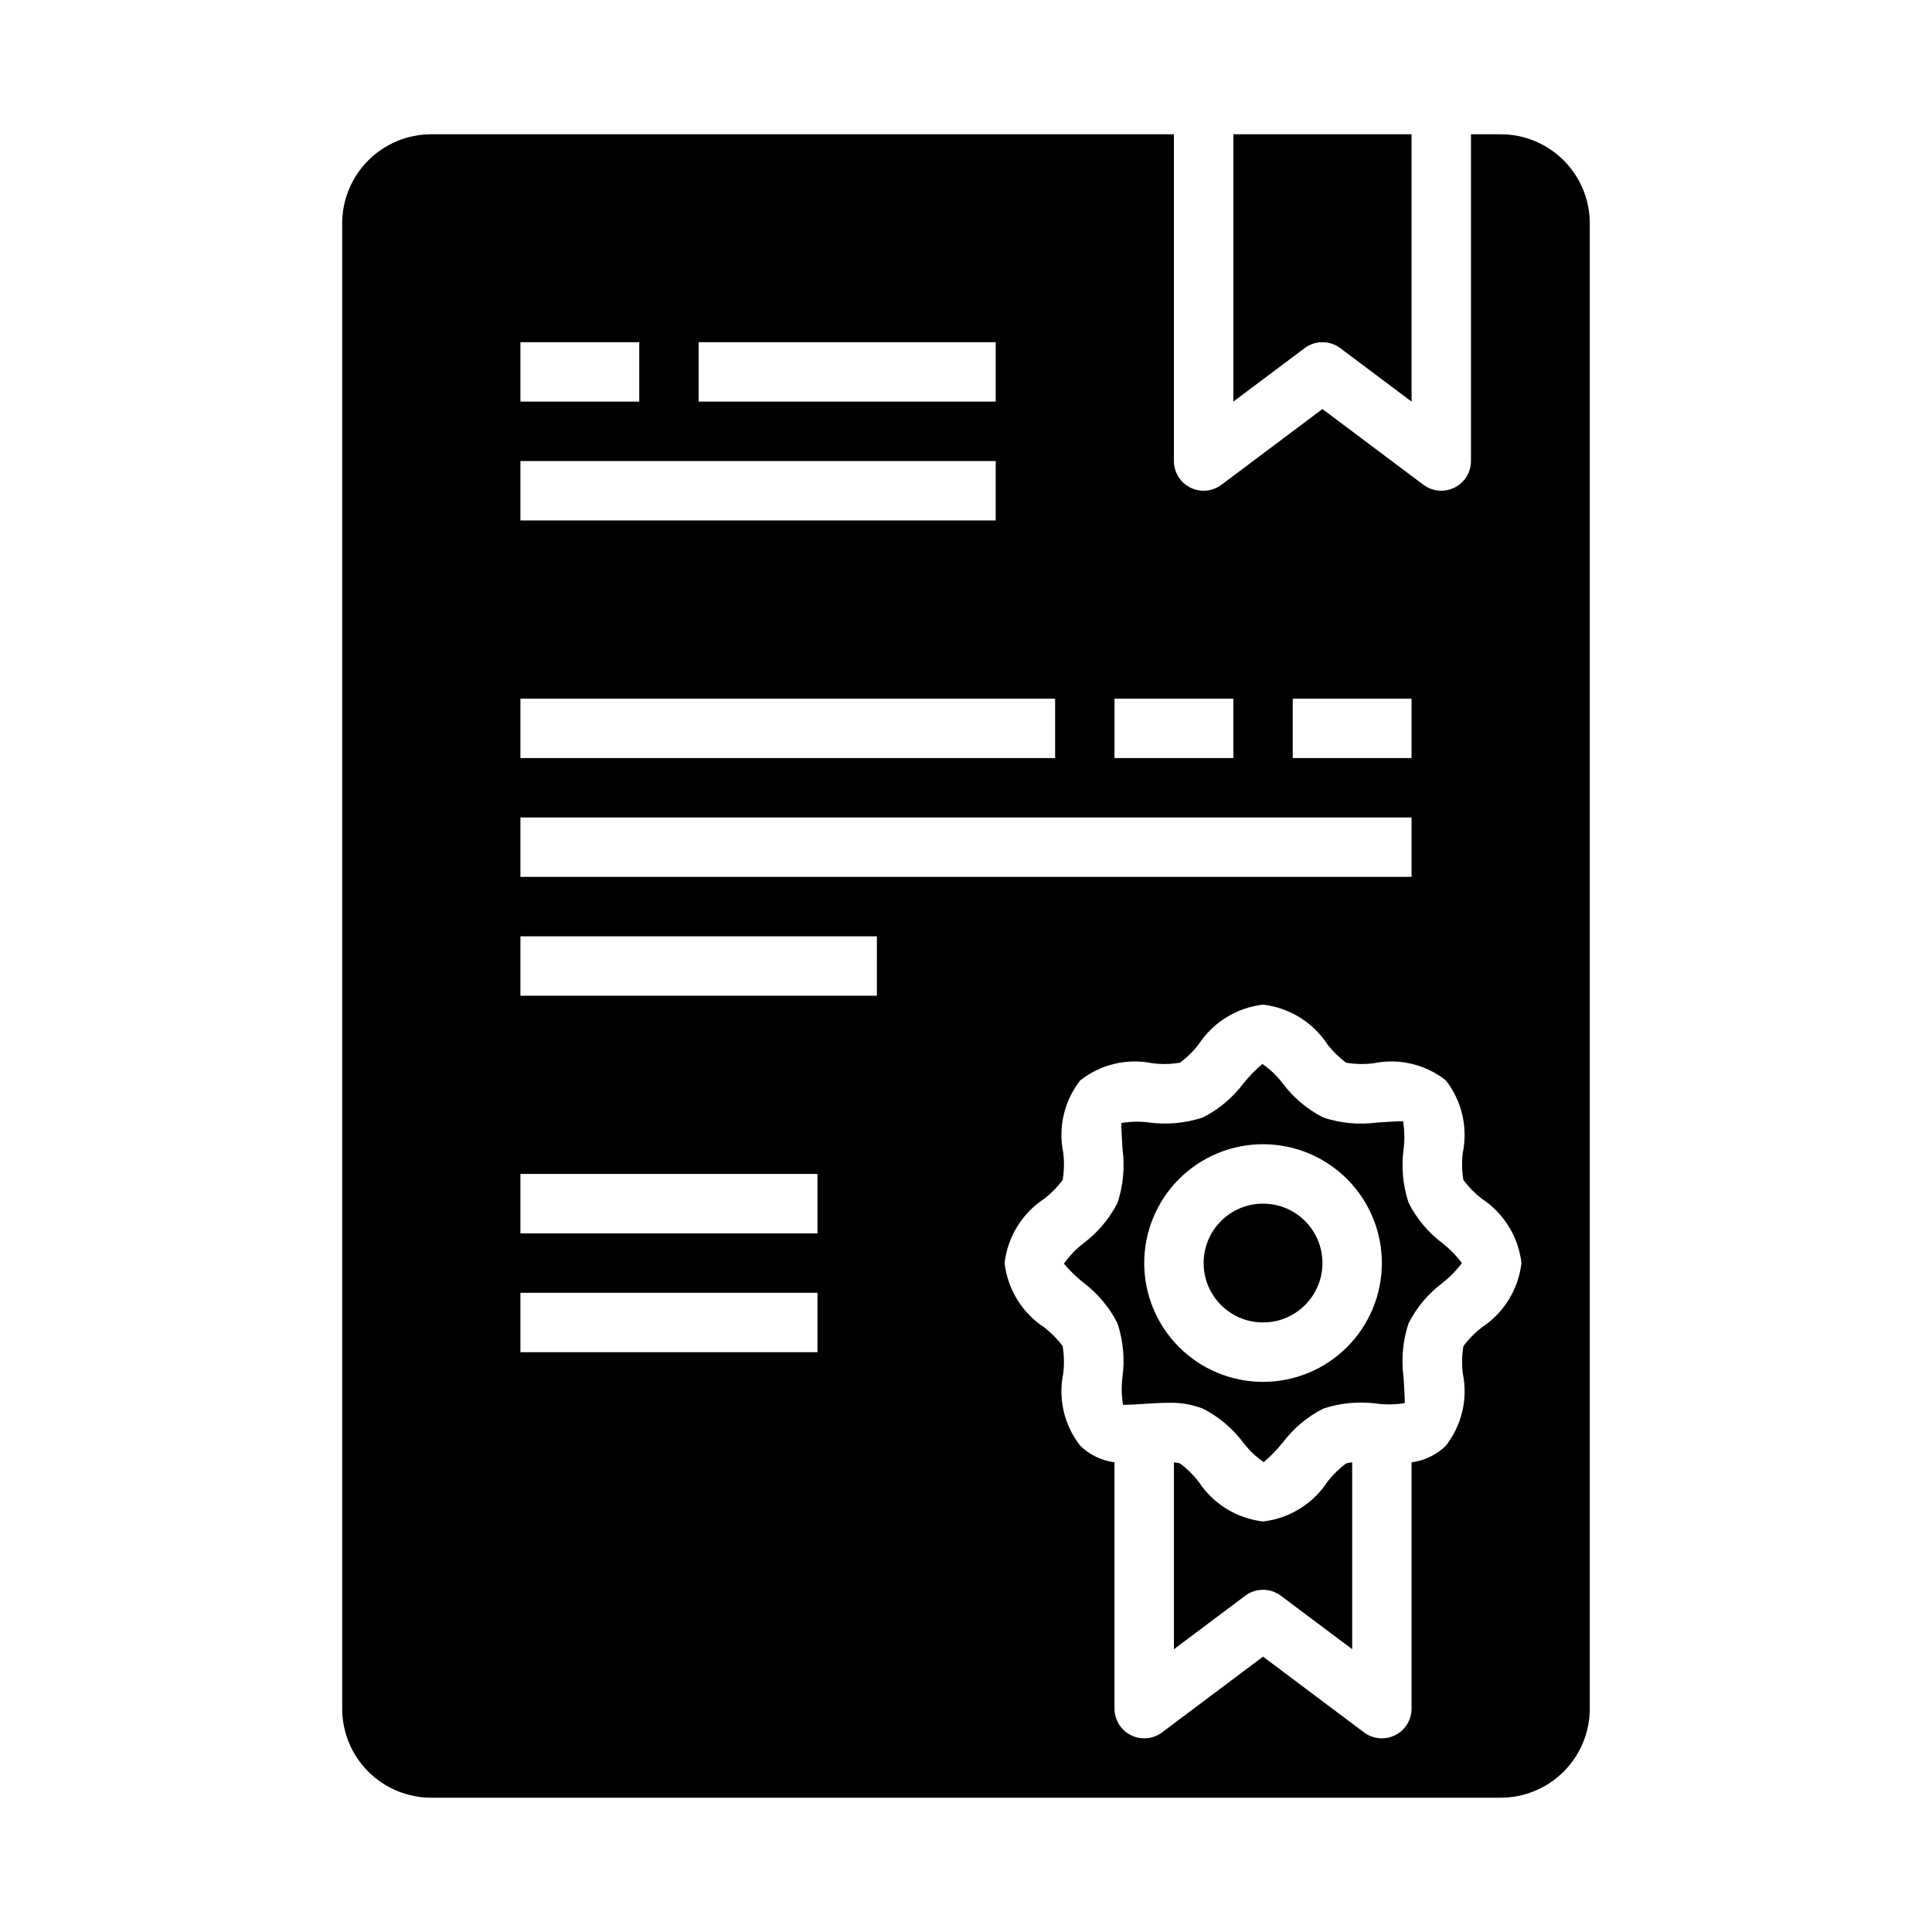 <?xml version="1.0" encoding="UTF-8"?>
<!-- Uploaded to: SVG Repo, www.svgrepo.com, Generator: SVG Repo Mixer Tools -->
<svg fill="#000000" width="800px" height="800px" version="1.1" viewBox="144 144 512 512" xmlns="http://www.w3.org/2000/svg">
 <g>
  <path d="m526.28 473.48c-3.773-2.844-6.852-6.508-8.988-10.723-1.52-4.609-1.969-9.508-1.316-14.32 0.305-2.414 0.254-4.863-0.148-7.266-0.621-0.109-4.496 0.164-6.809 0.309-4.812 0.648-9.707 0.199-14.32-1.316-4.215-2.141-7.883-5.223-10.723-9.004-1.527-2.008-3.359-3.766-5.43-5.203-1.852 1.566-3.543 3.309-5.055 5.203-2.848 3.777-6.519 6.852-10.738 8.988-4.609 1.52-9.508 1.969-14.32 1.316-2.414-0.312-4.863-0.262-7.266 0.148-0.07 0.613 0.164 4.496 0.309 6.809 0.652 4.812 0.203 9.711-1.316 14.32-2.141 4.215-5.223 7.883-9.004 10.723-2.008 1.527-3.766 3.359-5.203 5.43 1.566 1.852 3.309 3.543 5.203 5.055 3.777 2.848 6.852 6.519 8.988 10.738 1.52 4.609 1.969 9.508 1.316 14.32-0.305 2.414-0.254 4.863 0.148 7.266 0.605 0.102 4.496-0.164 6.809-0.309 1.668-0.102 3.426-0.211 5.203-0.211 3.109-0.094 6.207 0.426 9.117 1.527 4.215 2.141 7.883 5.223 10.723 9.004 1.527 2.008 3.359 3.766 5.43 5.203 1.852-1.566 3.543-3.309 5.055-5.203 2.848-3.777 6.519-6.852 10.738-8.988 4.609-1.52 9.508-1.969 14.32-1.316 2.414 0.309 4.863 0.258 7.266-0.148 0.07-0.613-0.164-4.496-0.309-6.809-0.652-4.812-0.203-9.711 1.316-14.32 2.141-4.215 5.223-7.883 9.004-10.723 1.938-1.516 3.664-3.285 5.133-5.258-1.469-1.969-3.195-3.731-5.133-5.242zm-47.562 36.73c-8.352 0-16.359-3.316-22.266-9.223s-9.223-13.914-9.223-22.266 3.316-16.359 9.223-22.266 13.914-9.223 22.266-9.223 16.359 3.316 22.266 9.223 9.223 13.914 9.223 22.266-3.316 16.359-9.223 22.266-13.914 9.223-22.266 9.223z"/>
  <path d="m495.81 536.64c-3.84 5.891-10.105 9.762-17.09 10.566-6.984-0.805-13.25-4.676-17.09-10.566-1.414-1.816-3.062-3.438-4.906-4.816-0.523-0.168-1.07-0.262-1.621-0.277v49.508l18.895-14.168c2.797-2.102 6.648-2.102 9.445 0l18.895 14.168v-49.508c-0.551 0.016-1.098 0.109-1.621 0.277-1.844 1.379-3.492 3-4.906 4.816z"/>
  <path d="m565.31 203.2c0-6.266-2.488-12.273-6.918-16.699-4.43-4.43-10.438-6.918-16.699-6.918h-7.871v86.594c0 2.981-1.688 5.707-4.352 7.039-2.668 1.332-5.859 1.047-8.246-0.742l-26.766-20.074-26.762 20.074c-2.387 1.789-5.578 2.074-8.246 0.742-2.664-1.332-4.352-4.059-4.352-7.039v-86.594h-196.8c-6.262 0-12.27 2.488-16.699 6.918-4.426 4.426-6.914 10.434-6.914 16.699v393.6c0 6.262 2.488 12.27 6.914 16.699 4.43 4.426 10.438 6.914 16.699 6.914h283.39c6.262 0 12.27-2.488 16.699-6.914 4.43-4.43 6.918-10.438 6.918-16.699zm-78.723 125.95h31.488v15.742l-31.488 0.004zm-47.23 0h31.488v15.742l-31.488 0.004zm-110.21-94.461h78.723v15.742h-78.723zm-47.23 0h31.488v15.742h-31.488zm0 31.488h125.95v15.742h-125.95zm0 62.977 141.7-0.004v15.742l-141.7 0.004zm0 31.488 236.16-0.004v15.742l-236.16 0.004zm78.719 141.7h-78.719v-15.746h78.719zm0-31.488h-78.719v-15.746h78.719zm15.742-62.977h-94.461v-15.746h94.465zm160.26 87.938c-1.816 1.414-3.438 3.062-4.816 4.906-0.406 2.422-0.457 4.891-0.148 7.328 1.367 6.723-0.289 13.707-4.527 19.105-2.473 2.398-5.652 3.934-9.07 4.375v65.277c0 2.981-1.684 5.707-4.352 7.039-2.668 1.332-5.859 1.047-8.242-0.742l-26.766-20.074-26.766 20.074c-2.383 1.789-5.574 2.074-8.242 0.742-2.668-1.332-4.352-4.059-4.352-7.039v-65.277c-3.418-0.441-6.598-1.977-9.07-4.375-4.238-5.398-5.894-12.383-4.527-19.105 0.309-2.438 0.258-4.906-0.148-7.328-1.379-1.844-3-3.492-4.816-4.906-5.891-3.84-9.762-10.105-10.566-17.09 0.805-6.984 4.676-13.25 10.566-17.09 1.816-1.414 3.438-3.062 4.816-4.906 0.406-2.422 0.457-4.891 0.148-7.328-1.367-6.723 0.289-13.707 4.527-19.105 5.394-4.246 12.383-5.902 19.105-4.527 2.438 0.309 4.906 0.262 7.328-0.148 1.844-1.379 3.492-3 4.906-4.816 3.84-5.891 10.105-9.762 17.09-10.566 6.984 0.805 13.25 4.676 17.09 10.566 1.414 1.816 3.062 3.438 4.906 4.816 2.422 0.406 4.891 0.457 7.328 0.148 6.723-1.379 13.715 0.277 19.105 4.527 4.238 5.398 5.894 12.383 4.527 19.105-0.309 2.438-0.258 4.906 0.148 7.328 1.379 1.844 3 3.492 4.816 4.906 5.891 3.84 9.762 10.105 10.566 17.09-0.805 6.984-4.676 13.25-10.566 17.09z"/>
  <path d="m489.74 236.26c2.801-2.102 6.648-2.102 9.449 0l18.891 14.168v-70.848h-47.23v70.848z"/>
  <path d="m494.46 478.72c0 8.695-7.047 15.742-15.742 15.742s-15.742-7.047-15.742-15.742 7.047-15.742 15.742-15.742 15.742 7.047 15.742 15.742"/>
 </g>
</svg>
